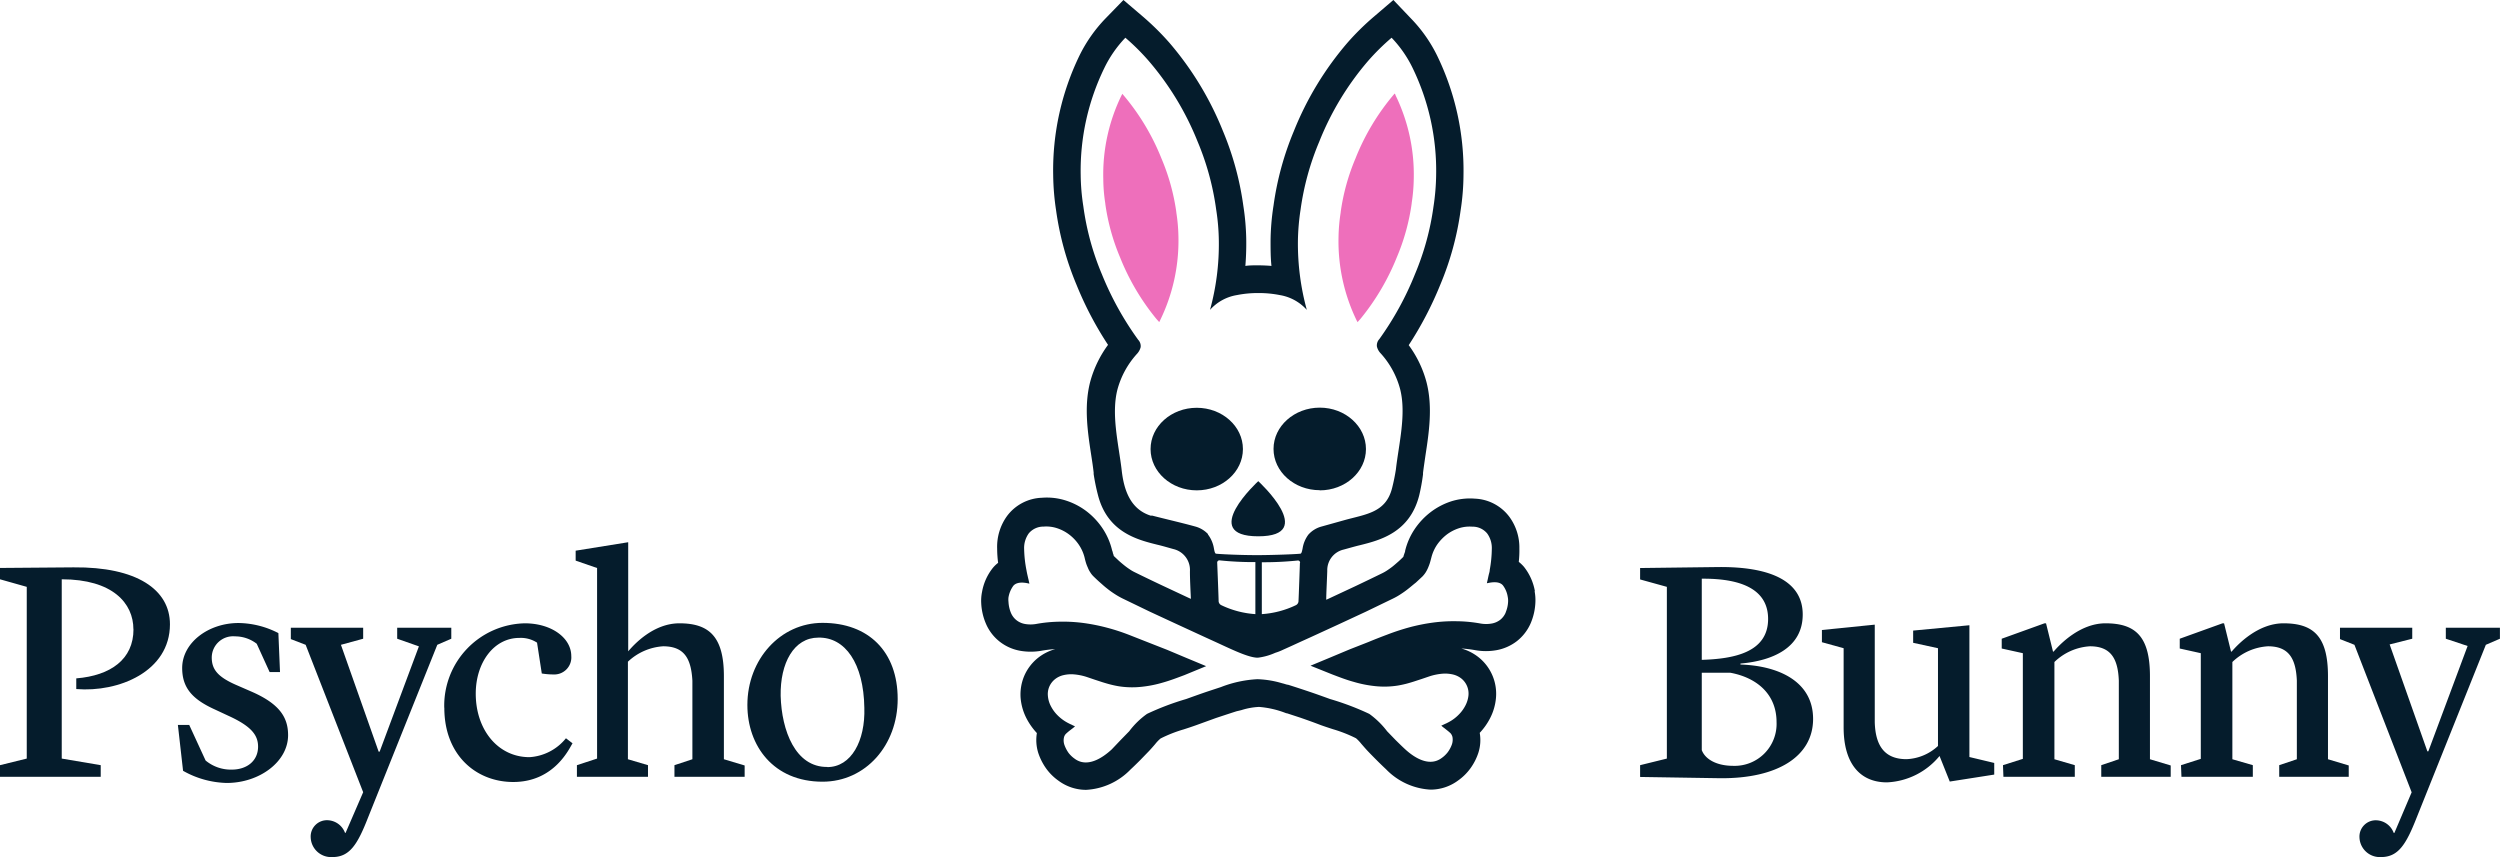 <svg xmlns="http://www.w3.org/2000/svg" viewBox="0 0 337.31 115.63"><defs><style>.cls-1{fill:#051c2c;}.cls-2{fill:#ee6fbb;}</style></defs><g id="レイヤー_2" data-name="レイヤー 2"><g id="レイヤー_1-2" data-name="レイヤー 1"><path class="cls-1" d="M18,84.91c0-3.52-2.8-6.75-9.67-6.75v24.19l5.26.89v1.57H0v-1.57l3.61-.89V79.18L0,78.16V76.63l9.93-.08c8.52-.08,13,3,13,7.68,0,6.37-6.92,9.21-12.64,8.74V91.53c4.66-.38,7.72-2.59,7.72-6.62"/><path class="cls-1" d="M24.7,104,24,97.81h1.53l2.21,4.8a5.33,5.33,0,0,0,3.51,1.23c2.13,0,3.57-1.23,3.57-3.1,0-1.57-.93-2.76-4-4.16L29,95.73c-3-1.36-4.42-2.89-4.42-5.6,0-3.4,3.52-6.07,7.6-6.07a12,12,0,0,1,5.38,1.36l.22,5.26h-1.4l-1.74-3.82a4.77,4.77,0,0,0-2.93-1,2.88,2.88,0,0,0-3.14,2.85c0,1.61.81,2.63,3.35,3.73l1.95.85c3.82,1.65,5,3.48,5,5.9,0,3.61-3.9,6.45-8.27,6.45A12.52,12.52,0,0,1,24.7,104"/><path class="cls-1" d="M53.59,86.18V84.7h7.3v1.48L59,87l-9.34,23.3c-1.44,3.69-2.5,5.34-4.83,5.34A2.76,2.76,0,0,1,41.92,113a2.2,2.2,0,0,1,2.33-2.33,2.6,2.6,0,0,1,2.3,1.7h.08L49,106.89,41.24,87l-2-.77V84.7h9.76v1.48L46,87l5.09,14.42h.13l5.3-14.21Z"/><path class="cls-1" d="M59.94,95.48A11.11,11.11,0,0,1,70.8,84.1c3.65,0,6.28,2,6.28,4.42A2.3,2.3,0,0,1,74.67,91a9.89,9.89,0,0,1-1.57-.13l-.64-4.16a4,4,0,0,0-2.38-.64c-3.47,0-5.89,3.36-5.89,7.52,0,4.88,3,8.57,7.25,8.57a6.86,6.86,0,0,0,4.92-2.55l.89.68c-.38.55-2.37,5.22-8,5.22-5,0-9.3-3.61-9.3-10"/><path class="cls-1" d="M91,103.24l2.42-.8V91.83c-.17-3-1.11-4.63-3.95-4.63a7.62,7.62,0,0,0-4.75,2.08v13.16l2.71.8v1.57H77.84v-1.57l2.72-.89V76.64l-2.89-1V74.3l7.09-1.14V87.88c.85-1,3.44-3.78,6.91-3.78,4,0,6,1.79,6,7.13v11.21l2.8.84v1.53H91Z"/><path class="cls-1" d="M111.62,103.5c3.23,0,5.14-3.53,5-8-.09-6-2.59-9.55-6.2-9.47-3.31,0-5.17,3.44-5.09,7.86.13,4.71,2,9.63,6.28,9.59m-10.77-8.36c0-6.16,4.45-11.08,10.14-11.08,6.19,0,10.14,3.86,10.14,10.27,0,6.24-4.33,11.16-10.14,11.16-6.62,0-10.14-4.84-10.14-10.35"/><path class="cls-1" d="M229.61,90.77v10.44c.46,1.23,2,2.12,4.24,2.12a5.66,5.66,0,0,0,5.85-5.9c0-3.78-2.67-6-6.23-6.66Zm0-1.74c4.2-.13,8.95-.94,8.95-5.52,0-3.69-3.1-5.48-8.95-5.43Zm-8.32,14.21,3.61-.89V79.18l-3.61-1V76.64l10.44-.13c7.55-.09,11.5,2.12,11.5,6.4,0,4.46-4,6.24-8.4,6.62v.13c5.17.17,9.8,2.29,9.8,7.34s-4.8,8.07-12.56,8l-10.78-.17Z"/><path class="cls-1" d="M261.69,102a9.73,9.73,0,0,1-7.09,3.56c-3.64,0-5.85-2.54-5.85-7.42V87.46l-2.93-.81V85l7.13-.72V97.43c.09,3.39,1.49,5,4.29,5a6.63,6.63,0,0,0,4.24-1.78V87.46l-3.35-.73V85.08l7.59-.72v17.78l3.35.8v1.57l-6,.94Z"/><path class="cls-1" d="M270.25,103.24l2.68-.85V88.13l-2.85-.63V86.18l5.77-2.08h.21l.94,3.82h.08c.85-1,3.57-3.82,7-3.82,4.07,0,6,1.79,6,7.13v11.21l2.8.84v1.53h-9.37v-1.57l2.37-.8V91.83c-.12-3-1.1-4.63-3.9-4.63a7.53,7.53,0,0,0-4.79,2.12v13.12l2.75.8v1.57h-9.63Z"/><path class="cls-1" d="M294.27,103.24l2.67-.85V88.13l-2.84-.63V86.18l5.77-2.08h.21l.94,3.82h.08c.85-1,3.56-3.82,7-3.82,4.07,0,6,1.79,6,7.13v11.21l2.8.84v1.53h-9.38v-1.57l2.38-.8V91.83c-.13-3-1.1-4.63-3.9-4.63a7.56,7.56,0,0,0-4.8,2.12v13.12l2.76.8v1.57h-9.63Z"/><path class="cls-1" d="M330,86.18V84.7h7.3v1.48L335.4,87l-9.33,23.3c-1.45,3.69-2.5,5.34-4.84,5.34a2.75,2.75,0,0,1-2.88-2.63,2.2,2.2,0,0,1,2.33-2.33,2.59,2.59,0,0,1,2.29,1.7h.09l2.33-5.48L317.67,87l-1.95-.77V84.7h9.75v1.48l-3.05.77,5.09,14.42h.13l5.3-14.21Z"/><path class="cls-2" d="M156.41,43.45a2.26,2.26,0,0,0,.11-.22A24.49,24.49,0,0,0,159,32a23.32,23.32,0,0,0-.28-3.29v-.05a28.63,28.63,0,0,0-2-7.25,31,31,0,0,0-5.24-8.69l-.05-.06-.12.23a24.31,24.31,0,0,0-2.45,11.26,21.84,21.84,0,0,0,.27,3.29v.05a28.66,28.66,0,0,0,2,7.25A31.4,31.4,0,0,0,156,43l.39.44"/><path class="cls-1" d="M203.16,82.63a2.47,2.47,0,0,1-.75,1,2.61,2.61,0,0,1-1.15.5,4.43,4.43,0,0,1-1.49,0,18.87,18.87,0,0,0-3.23-.31,21.05,21.05,0,0,0-3.18.18,25.69,25.69,0,0,0-3.12.62,31.21,31.21,0,0,0-3.06,1c-.85.32-1.7.65-2.54,1l-2.55,1-2.6,1.09-2.67,1.11L179.76,91c1,.38,1.93.74,2.89,1a15.77,15.77,0,0,0,2.94.58,11.61,11.61,0,0,0,3-.08c.36-.06.73-.14,1.09-.23s.72-.2,1.07-.31l1.07-.35,1.06-.36a7.73,7.73,0,0,1,1.72-.35,4.59,4.59,0,0,1,1.46.11,2.9,2.9,0,0,1,1.14.56,2.61,2.61,0,0,1,.93,2.27,3.76,3.76,0,0,1-.4,1.33,4.87,4.87,0,0,1-.91,1.25,5.46,5.46,0,0,1-1.33,1l-.31.16-.29.13-.25.12a.91.91,0,0,0-.17.08,3.66,3.66,0,0,0,.42.34l.44.35c.15.12.25.21.38.33a1.19,1.19,0,0,1,.26.5,2,2,0,0,1-.07,1,4.1,4.1,0,0,1-.57,1.07,3.77,3.77,0,0,1-.82.78c-1.7,1.25-3.74-.08-5-1.26-.41-.38-.8-.77-1.2-1.16l-1.16-1.2a11.32,11.32,0,0,0-2.4-2.34,36.16,36.16,0,0,0-5.28-2c-.94-.34-1.88-.68-2.83-1s-1.89-.63-2.85-.93c-.18,0-.47-.13-.79-.2a13.09,13.09,0,0,0-3.35-.55,15.75,15.75,0,0,0-4.91,1.06l-1.88.62c-.94.32-1.88.66-2.83,1a36,36,0,0,0-5.27,2,10.87,10.87,0,0,0-2.4,2.34l-1.17,1.2L150,101.11c-1.27,1.18-3.32,2.51-5,1.26a3.77,3.77,0,0,1-.82-.78,4.39,4.39,0,0,1-.56-1.07,1.86,1.86,0,0,1-.07-1,1,1,0,0,1,.26-.5c.12-.12.23-.21.37-.33s.3-.23.45-.35a3.53,3.53,0,0,0,.41-.34.91.91,0,0,0-.17-.08,1.79,1.79,0,0,1-.24-.12l-.29-.13-.31-.16a5.72,5.72,0,0,1-1.34-1,4.87,4.87,0,0,1-.91-1.25,3.54,3.54,0,0,1-.39-1.33,2.57,2.57,0,0,1,.18-1.27,2.62,2.62,0,0,1,.75-1,2.83,2.83,0,0,1,1.14-.56,4.55,4.55,0,0,1,1.46-.11,7.65,7.65,0,0,1,1.71.35l1.06.36,1.07.35c.36.11.72.22,1.08.31s.72.17,1.08.23a11.68,11.68,0,0,0,3.06.08,15.66,15.66,0,0,0,2.93-.58c1-.28,1.93-.64,2.89-1l2.94-1.21-2.67-1.11-2.59-1.09-2.55-1-2.54-1c-1-.39-2-.72-3.07-1a25.69,25.69,0,0,0-3.12-.62,20.92,20.92,0,0,0-3.17-.18,18.89,18.89,0,0,0-3.24.31,4.43,4.43,0,0,1-1.49,0,2.57,2.57,0,0,1-1.14-.5,2.49,2.49,0,0,1-.76-1,4.43,4.43,0,0,1-.33-1.48,2.64,2.64,0,0,1,0-.62,3.69,3.69,0,0,1,.65-1.55c.62-.73,2-.32,2.17-.29l-.12-.55c-.05-.19-.09-.39-.14-.6s-.09-.42-.13-.64a16.5,16.5,0,0,1-.32-2.89,3.39,3.39,0,0,1,.63-2.11,2.56,2.56,0,0,1,2-.91,4.65,4.65,0,0,1,1.82.22,5.56,5.56,0,0,1,1.65.87,5.79,5.79,0,0,1,1.29,1.37,5.49,5.49,0,0,1,.77,1.73c.05.22.11.46.18.69s.16.45.26.67a3.13,3.13,0,0,0,.33.63,2.72,2.72,0,0,0,.42.53c.29.28.59.57.9.84s.62.56.95.81a11.47,11.47,0,0,0,1,.72,10.33,10.33,0,0,0,1.06.61l3.68,1.78,3.71,1.72,3.71,1.71,1.62.74c2.17,1,4.33,2.05,5.54,2.05a8.09,8.09,0,0,0,2.36-.66h0a7.7,7.7,0,0,0,1.09-.43l1.11-.5,1.11-.51,1.5-.68,3.72-1.71,3.7-1.72,3.68-1.78a8.56,8.56,0,0,0,1.06-.61,11.62,11.62,0,0,0,1-.72c.32-.25.64-.53,1-.81l.9-.84a3.77,3.77,0,0,0,.42-.53,4.65,4.65,0,0,0,.33-.63c.09-.22.18-.44.25-.67s.13-.47.19-.69a5.47,5.47,0,0,1,.76-1.73,6.23,6.23,0,0,1,1.29-1.37,5.56,5.56,0,0,1,1.65-.87,4.73,4.73,0,0,1,1.83-.22,2.54,2.54,0,0,1,2,.91,3.33,3.33,0,0,1,.63,2.11A16.5,16.5,0,0,1,201,76.9c0,.22-.08.43-.13.64s-.09.41-.13.6-.09.37-.12.55c.15,0,1.54-.44,2.16.29a3.45,3.45,0,0,1,.65,1.55,2.64,2.64,0,0,1,.05.62,4.2,4.2,0,0,1-.33,1.48m-33.77-6.77v7a12.51,12.51,0,0,1-4.58-1.2.64.64,0,0,1-.38-.61c0-.4-.19-5.11-.19-5.11a.3.3,0,0,1,.36-.33,44.56,44.56,0,0,0,4.8.23m6,.1s-.16,4.71-.19,5.11a.63.63,0,0,1-.37.61,12.51,12.51,0,0,1-4.58,1.2l0-7a45.15,45.15,0,0,0,4.81-.23.29.29,0,0,1,.35.33m-20-6.34c-2.89-.83-3.77-3.49-4.07-6.19h0c-.4-3.44-1.44-7.5-.57-10.88a11.7,11.7,0,0,1,2.61-4.78,2.07,2.07,0,0,0,.52-.92,1.22,1.22,0,0,0-.33-1A41.74,41.74,0,0,1,148.67,37a36,36,0,0,1-2.5-9.15,29.17,29.17,0,0,1-.36-4.27A31.6,31.6,0,0,1,149,9.18a15.92,15.92,0,0,1,2.84-4.09A30.35,30.35,0,0,1,155,8.23a38.77,38.77,0,0,1,6.59,10.88,36.22,36.22,0,0,1,2.5,9.16,29.15,29.15,0,0,1,.36,4.26,33.41,33.41,0,0,1-1.19,9.28,6.2,6.2,0,0,1,3.65-2,14.32,14.32,0,0,1,2.87-.27h0a14.42,14.42,0,0,1,2.88.27,6.26,6.26,0,0,1,3.66,2,33.79,33.79,0,0,1-1.2-9.28,30.61,30.61,0,0,1,.36-4.26A36.25,36.25,0,0,1,178,19.11a38.5,38.5,0,0,1,6.58-10.88,30.46,30.46,0,0,1,3.18-3.14,15.92,15.92,0,0,1,2.84,4.09,31.72,31.72,0,0,1,3.17,14.44,30.62,30.62,0,0,1-.36,4.27A36.06,36.06,0,0,1,190.91,37a41.29,41.29,0,0,1-4.81,8.76,1.24,1.24,0,0,0-.32,1,2,2,0,0,0,.51.92,11.58,11.58,0,0,1,2.61,4.78c.88,3.38-.17,7.44-.56,10.88h0c-.13.84-.3,1.67-.51,2.5-.84,3.35-3.54,3.53-6.47,4.35l-3.08.86a3.62,3.62,0,0,0-1.67,1l-.06.06a4.21,4.21,0,0,0-.8,1.9c-.09.42-.14.69-.32.7-.88.08-3.35.17-5.41.19h-.51c-2.07,0-4.55-.11-5.41-.19-.17,0-.23-.28-.31-.7a4.24,4.24,0,0,0-.81-1.9l0-.06a3.72,3.72,0,0,0-1.67-1c-2-.55-4-1-6-1.52m51.78,10.21a7.33,7.33,0,0,0-1.47-3.26,4.92,4.92,0,0,0-.7-.67A13.85,13.85,0,0,0,205,74a7,7,0,0,0-1.33-4.24A6.12,6.12,0,0,0,199,67.28a8.38,8.38,0,0,0-3.28.39A9.36,9.36,0,0,0,193,69.12a9.68,9.68,0,0,0-2.12,2.26,9,9,0,0,0-1.29,2.92c0,.16-.08.3-.12.43s-.07.22-.11.32l0,.07c-.25.24-.47.46-.7.66s-.52.46-.76.65-.5.37-.74.53a5.79,5.79,0,0,1-.66.38c-1.12.55-2.31,1.12-3.63,1.75l-3.68,1.72-.25.11c0-.81.1-2.65.14-3.9a2.85,2.85,0,0,1,2.21-2.87l1.12-.31c.37-.1.73-.2,1.08-.28,2.68-.67,6.73-1.69,8-6.74A27,27,0,0,0,192,64l0-.2c.09-.73.21-1.52.33-2.36.47-3.07,1-6.54.14-9.87a14.81,14.81,0,0,0-2.4-5,47.43,47.43,0,0,0,4.24-8.11,39.72,39.72,0,0,0,2.76-10.06,32.46,32.46,0,0,0,.39-4.77,35.43,35.43,0,0,0-3.55-16.11,19.47,19.47,0,0,0-3.51-5L188,0l-2.64,2.26a34.52,34.52,0,0,0-3.55,3.5,42.53,42.53,0,0,0-7.23,11.91,40.23,40.23,0,0,0-2.75,10.06,32.53,32.53,0,0,0-.4,4.77c0,1.14,0,2.27.12,3.38-.53-.05-1.08-.07-1.64-.08h-.25c-.56,0-1.1,0-1.63.08.09-1.11.13-2.24.12-3.38a32.53,32.53,0,0,0-.4-4.77A40.23,40.23,0,0,0,165,17.67a42.55,42.55,0,0,0-7.22-11.9,35.64,35.64,0,0,0-3.55-3.51L151.58,0l-2.42,2.49a19.72,19.72,0,0,0-3.51,5,35.44,35.44,0,0,0-3.55,16.12,33.88,33.88,0,0,0,.39,4.76,40.13,40.13,0,0,0,2.76,10.06,46.26,46.26,0,0,0,4.25,8.1,15,15,0,0,0-2.41,5c-.86,3.33-.33,6.8.14,9.87.13.84.25,1.63.33,2.36l0,.2a27.18,27.18,0,0,0,.57,2.79c1.27,5.05,5.31,6.07,8,6.74.35.08.72.18,1.08.28l1.1.31a2.89,2.89,0,0,1,2.24,3c0,1.24.1,3,.13,3.72l-.25-.11-3.67-1.72c-1.33-.63-2.52-1.2-3.63-1.75a4.86,4.86,0,0,1-.68-.39c-.23-.15-.47-.32-.72-.52s-.49-.4-.77-.65l-.7-.66,0-.08-.11-.31c0-.13-.08-.27-.12-.43a9,9,0,0,0-1.29-2.92,9.68,9.68,0,0,0-2.12-2.26,9.24,9.24,0,0,0-2.76-1.45,8.36,8.36,0,0,0-3.28-.39,6.13,6.13,0,0,0-4.69,2.44A7.08,7.08,0,0,0,134.54,74a15.41,15.41,0,0,0,.13,1.94,4.44,4.44,0,0,0-.7.67,7.18,7.18,0,0,0-1.47,3.26,6,6,0,0,0-.11,1.52,7.92,7.92,0,0,0,.64,2.77,6.13,6.13,0,0,0,1.86,2.42,6.26,6.26,0,0,0,2.78,1.23,8.25,8.25,0,0,0,2.8,0,15.32,15.32,0,0,1,1.91-.23,6.62,6.62,0,0,0-2.4,1.24,6.32,6.32,0,0,0-1.8,2.41,6.43,6.43,0,0,0-.47,3,7.34,7.34,0,0,0,.78,2.68,9,9,0,0,0,1.41,2,5.79,5.79,0,0,0,.19,2.69,7.87,7.87,0,0,0,1.07,2.1,7.06,7.06,0,0,0,1.66,1.64,6.26,6.26,0,0,0,3.72,1.23,9,9,0,0,0,6-2.75c.4-.37.82-.78,1.31-1.27l1.2-1.24c.3-.32.57-.63.8-.9a5.07,5.07,0,0,1,.74-.77,18.09,18.09,0,0,1,3.09-1.22c.53-.17,1.08-.35,1.64-.55l2.76-1c1-.33,1.87-.62,2.75-.9l.51-.12.19-.05a9.27,9.27,0,0,1,2.34-.42,12.65,12.65,0,0,1,3.69.86l.08,0,1.83.6c.83.29,1.74.61,2.75,1,.56.2,1.11.38,1.64.55a18.55,18.55,0,0,1,3.1,1.22,5.67,5.67,0,0,1,.73.77c.24.27.5.58.8.9s.8.83,1.21,1.24.9.89,1.31,1.27a9,9,0,0,0,6,2.75,6.24,6.24,0,0,0,3.72-1.23,7.13,7.13,0,0,0,1.67-1.65,7.59,7.59,0,0,0,1.07-2.1,5.61,5.61,0,0,0,.18-2.68,8.65,8.65,0,0,0,1.41-2,7.34,7.34,0,0,0,.78-2.68,6.3,6.3,0,0,0-2.27-5.46,6.54,6.54,0,0,0-2.4-1.24,15.71,15.71,0,0,1,1.92.23,8.19,8.19,0,0,0,2.79,0,6.35,6.35,0,0,0,2.79-1.23,6.22,6.22,0,0,0,1.86-2.42,8,8,0,0,0,.63-2.78,6.47,6.47,0,0,0-.1-1.51"/><path class="cls-1" d="M169.77,72.36c8.11,0,0-7.44,0-7.44s-8.12,7.44,0,7.44"/><path class="cls-1" d="M178.07,66.16c3.43,0,6.23-2.49,6.23-5.57S181.5,55,178.07,55s-6.24,2.5-6.24,5.57,2.79,5.57,6.24,5.57"/><path class="cls-2" d="M183.18,43.45l.39-.44a31.94,31.94,0,0,0,4.9-8.31,28.63,28.63,0,0,0,2-7.25V27.4a23.32,23.32,0,0,0,.28-3.29,24.44,24.44,0,0,0-2.46-11.26c0-.08-.07-.16-.11-.23l-.06.06a31,31,0,0,0-5.23,8.69,28.66,28.66,0,0,0-2,7.25v.05A23.32,23.32,0,0,0,180.6,32a24.49,24.49,0,0,0,2.46,11.27l.12.22"/><path class="cls-1" d="M167.7,60.59c0-3.07-2.79-5.57-6.23-5.57s-6.23,2.5-6.23,5.57,2.79,5.57,6.23,5.57,6.23-2.49,6.23-5.57"/></g></g></svg>